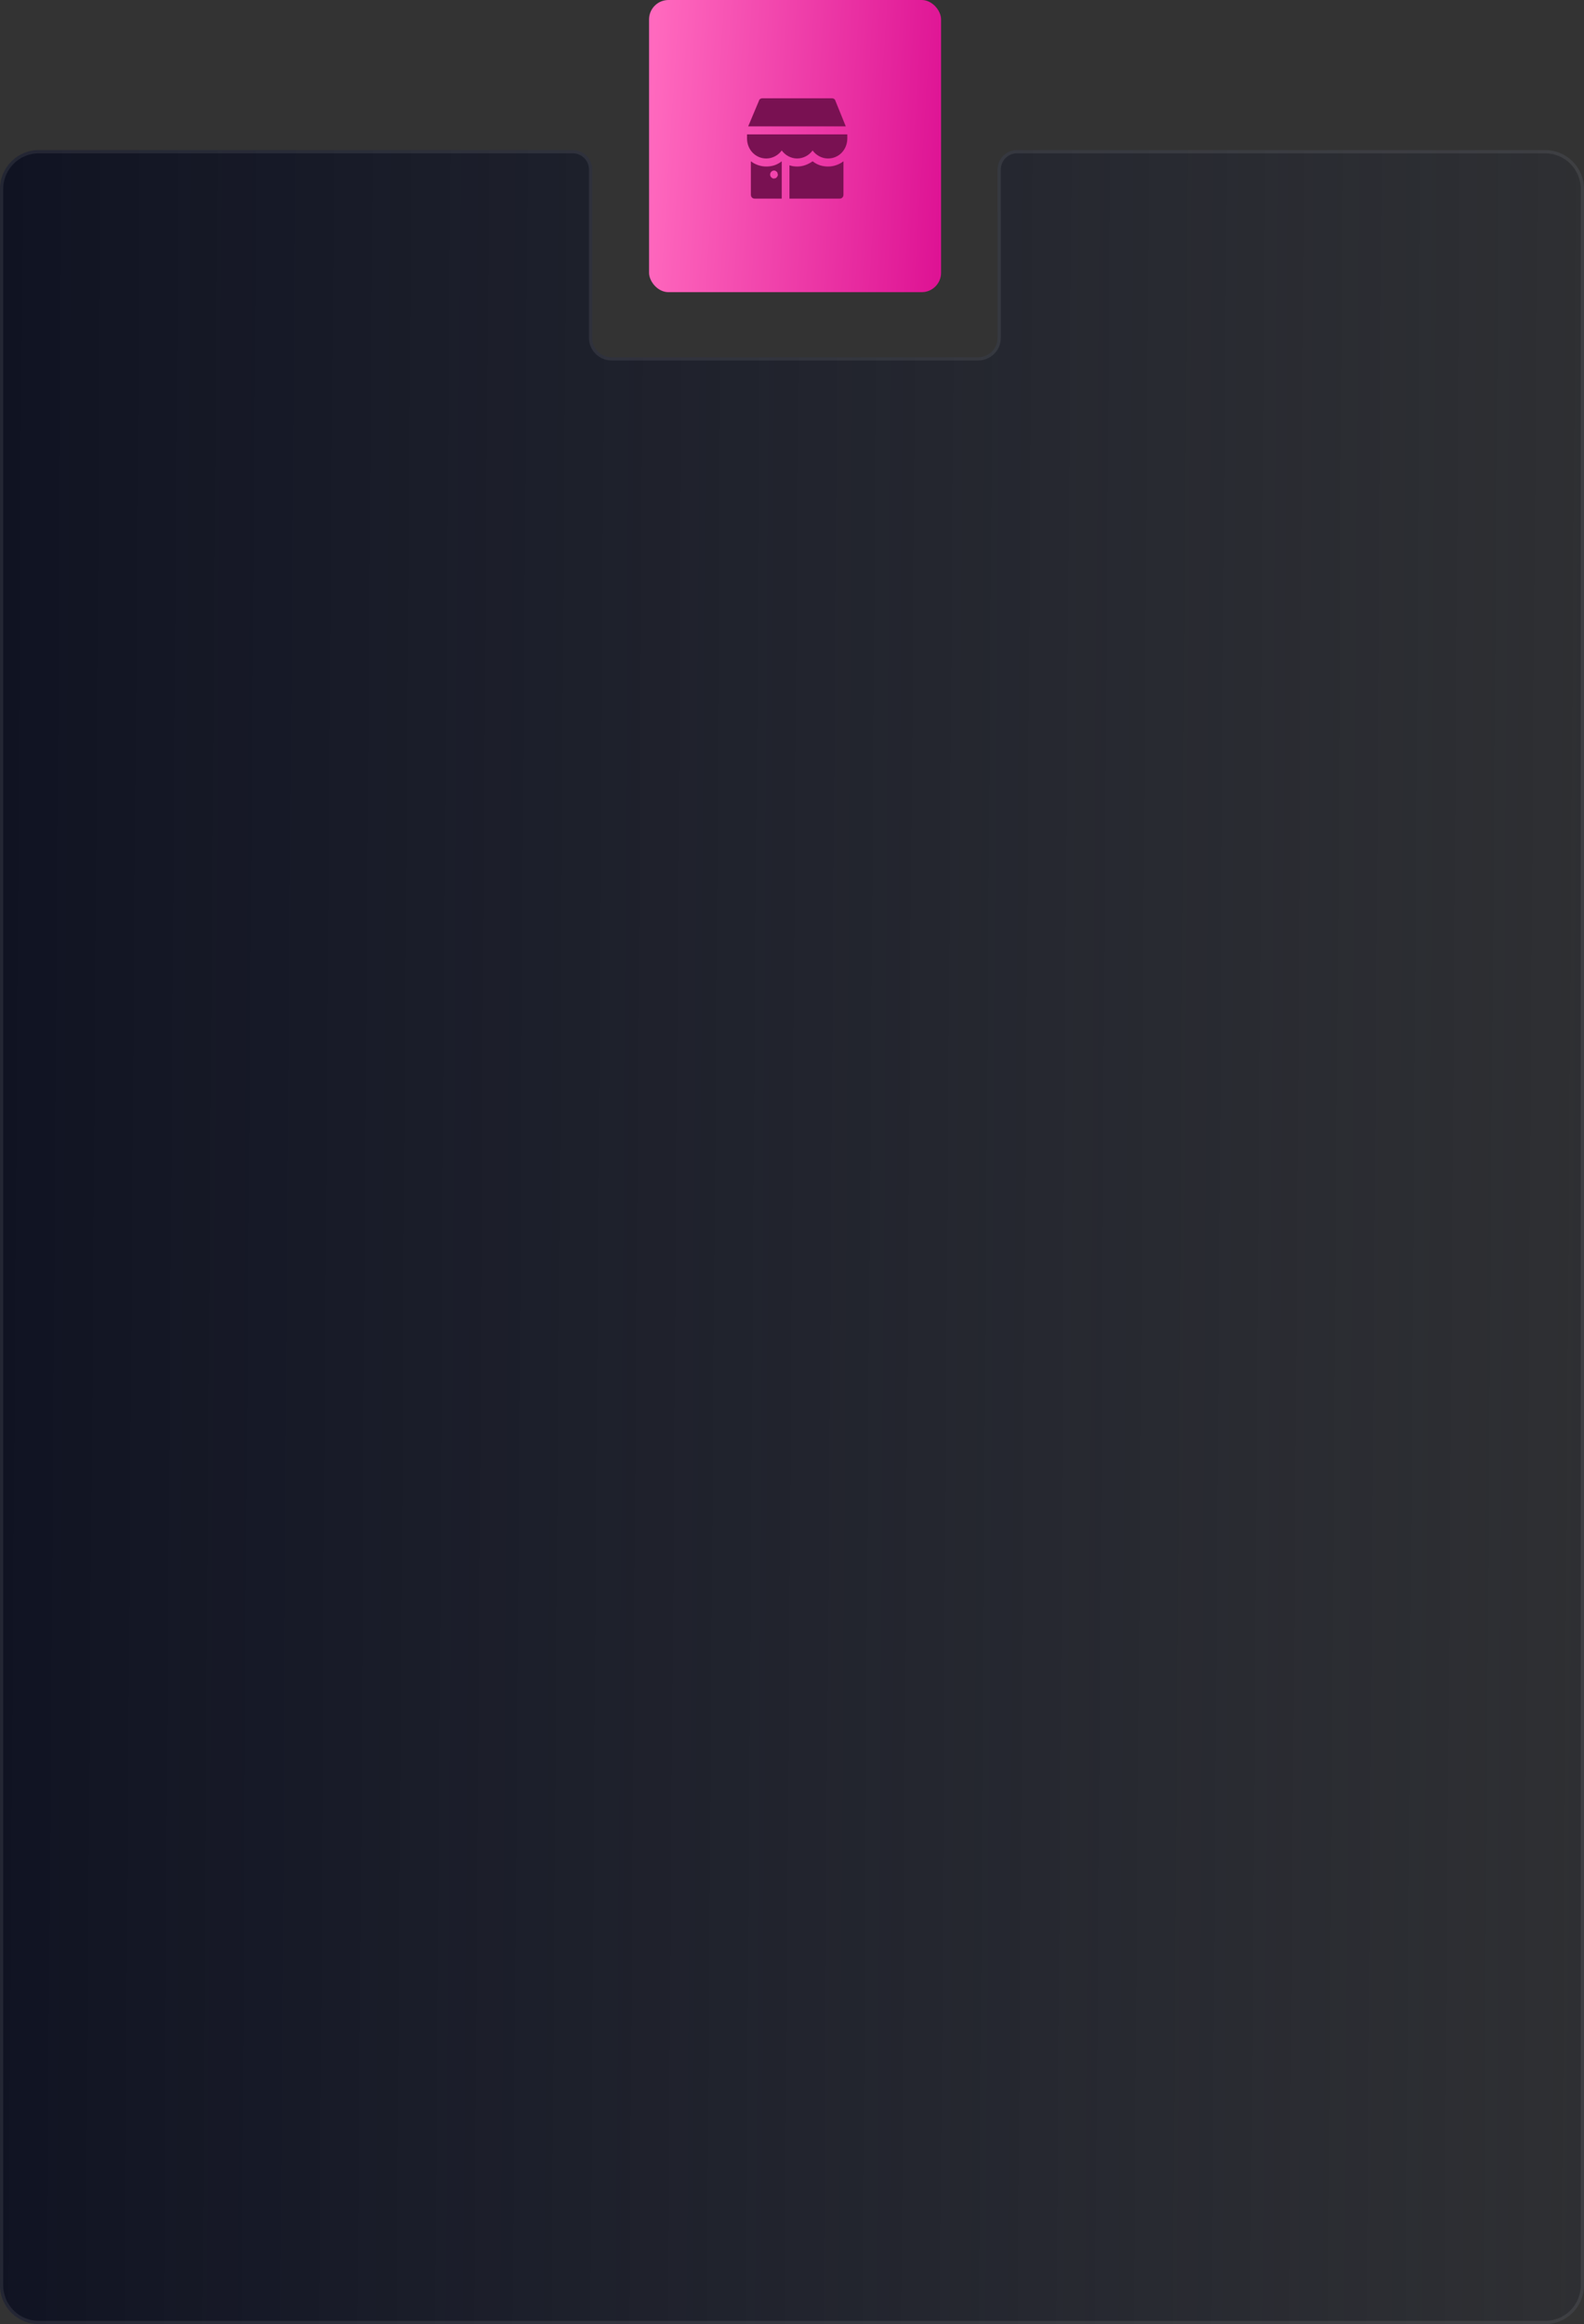<?xml version="1.0" encoding="UTF-8"?> <svg xmlns="http://www.w3.org/2000/svg" width="358" height="525" viewBox="0 0 358 525" fill="none"><rect x="0" y="0" width="358" height="525" fill="#333333" stroke="none"/><path d="M0 42.675C0 37.829 3.929 33.9 8.775 33.9H129.454C131.878 33.9 133.842 35.865 133.842 38.288L133.841 76.311C133.841 78.734 135.805 80.698 138.228 80.698H221.079C223.502 80.698 225.467 78.734 225.467 76.311L225.464 38.288C225.464 35.865 227.428 33.9 229.851 33.9H349.225C354.071 33.9 358 37.829 358 42.675V516.225C358 521.071 354.071 525 349.225 525H8.775C3.929 525 0 521.071 0 516.225V42.675Z" fill="url(#paint0_linear_708_90541)"></path><path d="M357.634 42.675V516.225C357.634 520.87 353.87 524.634 349.225 524.634H8.775C4.13 524.634 0.366 520.87 0.366 516.225V42.675C0.366 38.031 4.13 34.266 8.775 34.266H129.454C131.676 34.266 133.476 36.067 133.476 38.288L133.475 76.311C133.475 78.936 135.603 81.064 138.228 81.064H221.079C223.704 81.064 225.832 78.936 225.832 76.311L225.83 38.288C225.83 36.067 227.63 34.266 229.851 34.266H349.225C353.87 34.266 357.634 38.031 357.634 42.675Z" stroke="white" stroke-opacity="0.08" stroke-width="0.731"></path><rect x="146.693" width="66" height="66" rx="4.387" fill="url(#paint1_linear_708_90541)"></rect><path d="M168.834 30.361V31.268C168.834 33.806 170.752 35.801 173.193 35.801C174.588 35.801 175.896 35.076 176.681 33.988C177.465 35.076 178.773 35.801 180.168 35.801C181.563 35.801 182.871 35.076 183.655 33.988C184.44 35.076 185.748 35.801 187.143 35.801C189.584 35.801 191.502 33.806 191.502 31.268V30.361H168.834Z" fill="#791152"></path><path d="M188.801 22.745C188.714 22.382 188.365 22.201 188.017 22.201H172.323C171.975 22.201 171.626 22.382 171.539 22.745L169.098 28.548H191.155L188.801 22.745Z" fill="#791152"></path><path d="M169.703 36.436V43.962C169.703 44.506 170.052 44.868 170.575 44.868H176.678V36.436C175.632 37.252 174.498 37.615 173.19 37.615C171.883 37.615 170.662 37.161 169.703 36.436ZM174.324 38.794C174.411 38.703 174.498 38.612 174.585 38.612C174.934 38.431 175.283 38.522 175.544 38.794C175.632 38.884 175.719 38.975 175.719 39.066C175.719 39.156 175.806 39.337 175.806 39.428C175.806 39.519 175.806 39.7 175.719 39.791C175.632 39.882 175.632 39.972 175.544 40.063C175.457 40.154 175.37 40.244 175.283 40.244C175.196 40.244 175.021 40.335 174.934 40.335C174.673 40.335 174.498 40.244 174.324 40.063C174.237 39.972 174.15 39.882 174.15 39.791C174.062 39.7 174.062 39.519 174.062 39.428C174.062 39.156 174.15 38.975 174.324 38.794Z" fill="#791152"></path><path d="M183.657 36.436C182.611 37.161 181.477 37.615 180.169 37.615C179.559 37.615 178.949 37.524 178.426 37.343V44.868H189.76C190.283 44.868 190.632 44.506 190.632 43.962V36.436C189.673 37.161 188.452 37.615 187.144 37.615C185.836 37.615 184.703 37.252 183.657 36.436Z" fill="#791152"></path><defs><linearGradient id="paint0_linear_708_90541" x1="2.97285e-06" y1="156.03" x2="357.989" y2="158.513" gradientUnits="userSpaceOnUse"><stop stop-color="#101322"></stop><stop offset="1" stop-color="#1B2032" stop-opacity="0.2"></stop></linearGradient><linearGradient id="paint1_linear_708_90541" x1="148.172" y1="3.626" x2="215.296" y2="7.916" gradientUnits="userSpaceOnUse"><stop stop-color="#FF69BE"></stop><stop offset="1" stop-color="#DE1394"></stop></linearGradient></defs></svg> 